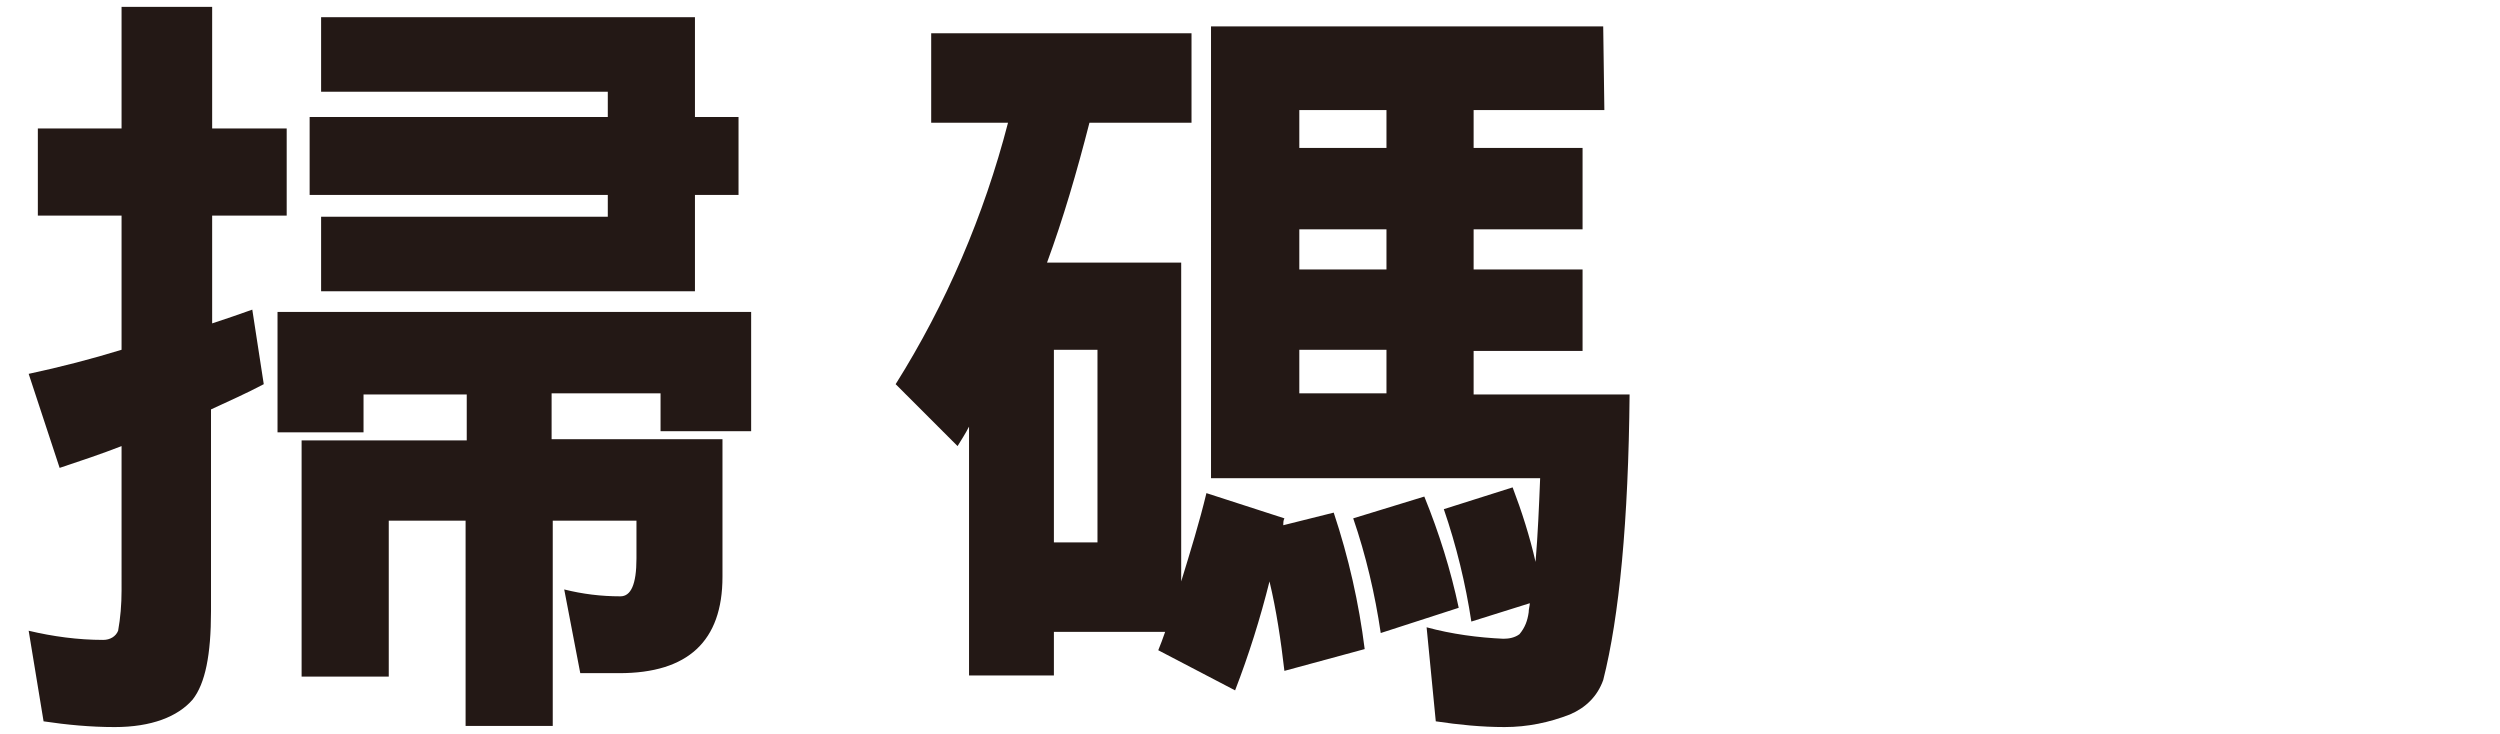 <?xml version="1.0" encoding="utf-8"?>
<!-- Generator: Adobe Illustrator 24.2.3, SVG Export Plug-In . SVG Version: 6.00 Build 0)  -->
<svg version="1.1" id="圖層_1" xmlns="http://www.w3.org/2000/svg" xmlns:xlink="http://www.w3.org/1999/xlink" x="0px" y="0px"
	 viewBox="0 0 218 64"  width="218px" height="64px" style="enable-background:new 0 0 218 64;" xml:space="preserve">
<style type="text/css">
	.st0{fill:#231815;}
</style>
<path class="st0" d="M10.6,11.3V0.6h7.9v10.6H25v7.6h-6.5v9.4c1.2-0.4,2.4-0.8,3.5-1.2l1,6.5c-1.5,0.8-3.1,1.5-4.6,2.2v17.6
	c0,3.8-0.5,6.3-1.6,7.7c-1.3,1.5-3.6,2.4-6.8,2.4c-2.1,0-4.2-0.2-6.2-0.5L2.5,55c2.1,0.5,4.3,0.8,6.5,0.8c0.6,0,1.1-0.3,1.3-0.8
	c0.2-1.1,0.3-2.3,0.3-3.5V38.9c-1.8,0.7-3.6,1.3-5.4,1.9l-2.7-8.2c2.8-0.6,5.5-1.3,8.1-2.1V18.8H3.3v-7.6H10.6z M65.2,37.6h-7.6
	v-3.3h-9.5v4H63v12c0,5.6-3,8.4-9,8.4h-3.4l-1.4-7.3c1.6,0.4,3.2,0.6,4.9,0.6c0.9,0,1.4-1,1.4-3.3v-3.3h-7.3v17.9h-7.6V45.4h-6.7V59
	h-7.6V38.4h14.4v-4h-9v3.3h-7.5V27.2h41.3V37.6z M60.6,1.5v8.7h3.8V17h-3.8v8.4H28v-6.5h25V17H27v-6.8h26V8H28V1.5H60.6z"/>
<path class="st0" d="M103.9,2.9v7.8H95c-1.1,4.3-2.3,8.4-3.7,12.2h11.7v27.8c0.8-2.6,1.6-5.2,2.2-7.7l6.8,2.2
	c-0.1,0.2-0.1,0.4-0.1,0.6l4.4-1.1c1.3,3.9,2.2,7.9,2.7,11.9l-7,1.9c-0.3-2.6-0.7-5.3-1.3-7.8c-0.8,3.2-1.8,6.4-3,9.5l-6.7-3.5
	c0.2-0.5,0.4-1,0.6-1.6h-9.7v3.8h-7.4V37.2c-0.3,0.6-0.7,1.2-1,1.7l-5.4-5.4c4.4-7,7.7-14.7,9.8-22.8h-6.7V2.9H103.9z M95.7,47.3
	V30.5h-3.8v16.8H95.7z M139.9,9.6h-11.4v3.3h9.5V20h-9.5v3.5h9.5v7.1h-9.5v3.8h13.6c-0.1,11-0.9,19.4-2.3,24.9
	c-0.5,1.4-1.5,2.4-2.9,3c-1.8,0.7-3.7,1.1-5.7,1.1c-2,0-4-0.2-6-0.5l-0.8-8.2c2.2,0.6,4.5,0.9,6.7,1c0.5,0,1-0.1,1.4-0.4
	c0.5-0.6,0.7-1.2,0.8-1.9c0-0.3,0.1-0.6,0.1-0.8l-5.1,1.6c-0.5-3.3-1.3-6.6-2.4-9.8l6-1.9c0.8,2.1,1.5,4.3,2,6.5
	c0.2-2.4,0.3-4.8,0.4-7.3h-28.7V2.3h34.2L139.9,9.6z M120.9,9.6h-7.6v3.3h7.6V9.6z M120.9,20h-7.6v3.5h7.6V20z M120.9,30.5h-7.6v3.8
	h7.6V30.5z M127.2,53l-6.8,2.2c-0.5-3.4-1.3-6.8-2.4-10l6.2-1.9C125.5,46.5,126.5,49.7,127.2,53L127.2,53z"/>
</svg>
